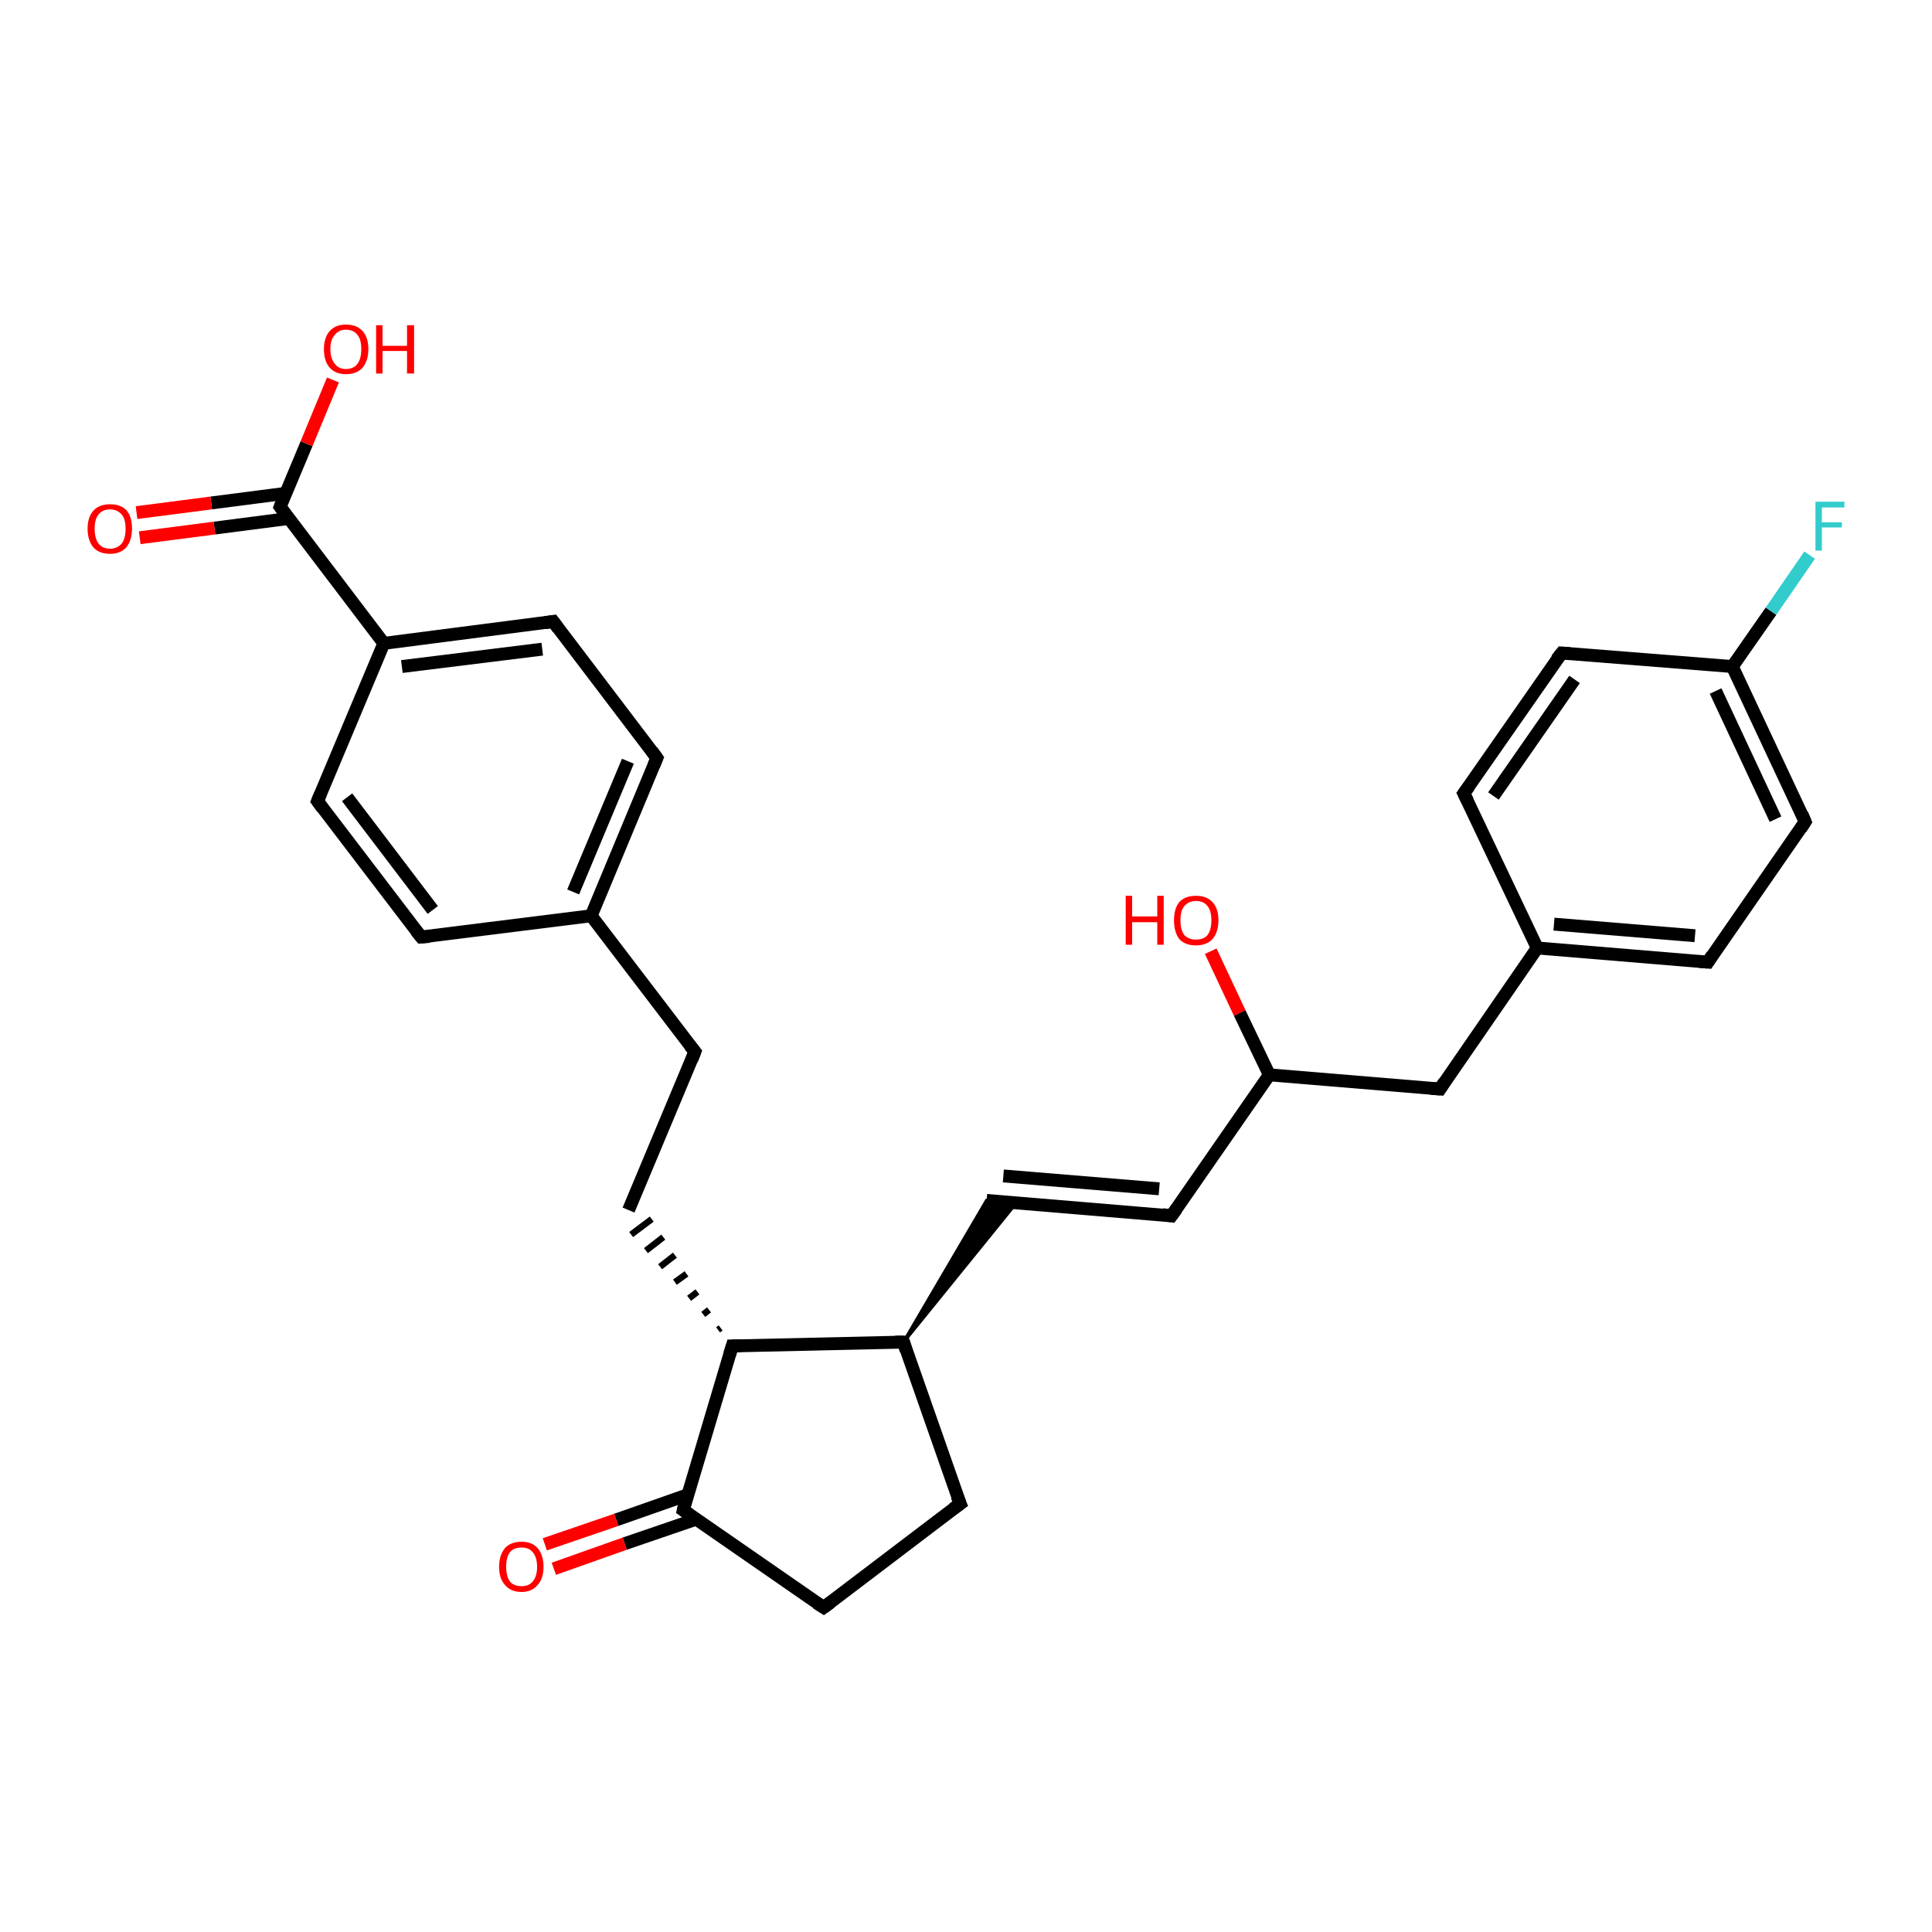 <?xml version='1.0' encoding='iso-8859-1'?>
<svg version='1.1' baseProfile='full'
              xmlns='http://www.w3.org/2000/svg'
                      xmlns:rdkit='http://www.rdkit.org/xml'
                      xmlns:xlink='http://www.w3.org/1999/xlink'
                  xml:space='preserve'
width='300px' height='300px' viewBox='0 0 300 300'>
<!-- END OF HEADER -->
<rect style='opacity:1.0;fill:#FFFFFF;stroke:none' width='300.0' height='300.0' x='0.0' y='0.0'> </rect>
<path class='bond-0 atom-0 atom-1' d='M 188.0,147.7 L 192.5,157.3' style='fill:none;fill-rule:evenodd;stroke:#FF0000;stroke-width:2.0px;stroke-linecap:butt;stroke-linejoin:miter;stroke-opacity:1' />
<path class='bond-0 atom-0 atom-1' d='M 192.5,157.3 L 197.1,166.9' style='fill:none;fill-rule:evenodd;stroke:#000000;stroke-width:2.0px;stroke-linecap:butt;stroke-linejoin:miter;stroke-opacity:1' />
<path class='bond-1 atom-1 atom-2' d='M 197.1,166.9 L 223.6,169.1' style='fill:none;fill-rule:evenodd;stroke:#000000;stroke-width:2.0px;stroke-linecap:butt;stroke-linejoin:miter;stroke-opacity:1' />
<path class='bond-2 atom-2 atom-3' d='M 223.6,169.1 L 238.7,147.2' style='fill:none;fill-rule:evenodd;stroke:#000000;stroke-width:2.0px;stroke-linecap:butt;stroke-linejoin:miter;stroke-opacity:1' />
<path class='bond-3 atom-3 atom-4' d='M 238.7,147.2 L 265.2,149.4' style='fill:none;fill-rule:evenodd;stroke:#000000;stroke-width:2.0px;stroke-linecap:butt;stroke-linejoin:miter;stroke-opacity:1' />
<path class='bond-3 atom-3 atom-4' d='M 241.3,143.5 L 263.2,145.3' style='fill:none;fill-rule:evenodd;stroke:#000000;stroke-width:2.0px;stroke-linecap:butt;stroke-linejoin:miter;stroke-opacity:1' />
<path class='bond-4 atom-4 atom-5' d='M 265.2,149.4 L 280.3,127.6' style='fill:none;fill-rule:evenodd;stroke:#000000;stroke-width:2.0px;stroke-linecap:butt;stroke-linejoin:miter;stroke-opacity:1' />
<path class='bond-5 atom-5 atom-6' d='M 280.3,127.6 L 269.0,103.5' style='fill:none;fill-rule:evenodd;stroke:#000000;stroke-width:2.0px;stroke-linecap:butt;stroke-linejoin:miter;stroke-opacity:1' />
<path class='bond-5 atom-5 atom-6' d='M 275.7,127.2 L 266.4,107.3' style='fill:none;fill-rule:evenodd;stroke:#000000;stroke-width:2.0px;stroke-linecap:butt;stroke-linejoin:miter;stroke-opacity:1' />
<path class='bond-6 atom-6 atom-7' d='M 269.0,103.5 L 275.0,94.9' style='fill:none;fill-rule:evenodd;stroke:#000000;stroke-width:2.0px;stroke-linecap:butt;stroke-linejoin:miter;stroke-opacity:1' />
<path class='bond-6 atom-6 atom-7' d='M 275.0,94.9 L 281.0,86.2' style='fill:none;fill-rule:evenodd;stroke:#33CCCC;stroke-width:2.0px;stroke-linecap:butt;stroke-linejoin:miter;stroke-opacity:1' />
<path class='bond-7 atom-6 atom-8' d='M 269.0,103.5 L 242.5,101.4' style='fill:none;fill-rule:evenodd;stroke:#000000;stroke-width:2.0px;stroke-linecap:butt;stroke-linejoin:miter;stroke-opacity:1' />
<path class='bond-8 atom-8 atom-9' d='M 242.5,101.4 L 227.3,123.2' style='fill:none;fill-rule:evenodd;stroke:#000000;stroke-width:2.0px;stroke-linecap:butt;stroke-linejoin:miter;stroke-opacity:1' />
<path class='bond-8 atom-8 atom-9' d='M 244.5,105.5 L 231.9,123.6' style='fill:none;fill-rule:evenodd;stroke:#000000;stroke-width:2.0px;stroke-linecap:butt;stroke-linejoin:miter;stroke-opacity:1' />
<path class='bond-9 atom-1 atom-10' d='M 197.1,166.9 L 181.9,188.8' style='fill:none;fill-rule:evenodd;stroke:#000000;stroke-width:2.0px;stroke-linecap:butt;stroke-linejoin:miter;stroke-opacity:1' />
<path class='bond-10 atom-10 atom-11' d='M 181.9,188.8 L 153.2,186.4' style='fill:none;fill-rule:evenodd;stroke:#000000;stroke-width:2.0px;stroke-linecap:butt;stroke-linejoin:miter;stroke-opacity:1' />
<path class='bond-10 atom-10 atom-11' d='M 180.0,184.6 L 155.8,182.6' style='fill:none;fill-rule:evenodd;stroke:#000000;stroke-width:2.0px;stroke-linecap:butt;stroke-linejoin:miter;stroke-opacity:1' />
<path class='bond-11 atom-12 atom-11' d='M 140.3,208.4 L 153.2,186.4 L 157.8,186.8 Z' style='fill:#000000;fill-rule:evenodd;fill-opacity:1;stroke:#000000;stroke-width:0.5px;stroke-linecap:butt;stroke-linejoin:miter;stroke-opacity:1;' />
<path class='bond-12 atom-12 atom-13' d='M 140.3,208.4 L 149.1,233.5' style='fill:none;fill-rule:evenodd;stroke:#000000;stroke-width:2.0px;stroke-linecap:butt;stroke-linejoin:miter;stroke-opacity:1' />
<path class='bond-13 atom-13 atom-14' d='M 149.1,233.5 L 127.9,249.6' style='fill:none;fill-rule:evenodd;stroke:#000000;stroke-width:2.0px;stroke-linecap:butt;stroke-linejoin:miter;stroke-opacity:1' />
<path class='bond-14 atom-14 atom-15' d='M 127.9,249.6 L 106.1,234.5' style='fill:none;fill-rule:evenodd;stroke:#000000;stroke-width:2.0px;stroke-linecap:butt;stroke-linejoin:miter;stroke-opacity:1' />
<path class='bond-15 atom-15 atom-16' d='M 106.8,232.1 L 95.7,236.0' style='fill:none;fill-rule:evenodd;stroke:#000000;stroke-width:2.0px;stroke-linecap:butt;stroke-linejoin:miter;stroke-opacity:1' />
<path class='bond-15 atom-15 atom-16' d='M 95.7,236.0 L 84.6,239.8' style='fill:none;fill-rule:evenodd;stroke:#FF0000;stroke-width:2.0px;stroke-linecap:butt;stroke-linejoin:miter;stroke-opacity:1' />
<path class='bond-15 atom-15 atom-16' d='M 108.1,235.9 L 97.0,239.7' style='fill:none;fill-rule:evenodd;stroke:#000000;stroke-width:2.0px;stroke-linecap:butt;stroke-linejoin:miter;stroke-opacity:1' />
<path class='bond-15 atom-15 atom-16' d='M 97.0,239.7 L 86.0,243.6' style='fill:none;fill-rule:evenodd;stroke:#FF0000;stroke-width:2.0px;stroke-linecap:butt;stroke-linejoin:miter;stroke-opacity:1' />
<path class='bond-16 atom-15 atom-17' d='M 106.1,234.5 L 113.7,209.0' style='fill:none;fill-rule:evenodd;stroke:#000000;stroke-width:2.0px;stroke-linecap:butt;stroke-linejoin:miter;stroke-opacity:1' />
<path class='bond-17 atom-17 atom-18' d='M 111.9,206.2 L 111.5,206.5' style='fill:none;fill-rule:evenodd;stroke:#000000;stroke-width:1.0px;stroke-linecap:butt;stroke-linejoin:miter;stroke-opacity:1' />
<path class='bond-17 atom-17 atom-18' d='M 110.1,203.4 L 109.2,204.1' style='fill:none;fill-rule:evenodd;stroke:#000000;stroke-width:1.0px;stroke-linecap:butt;stroke-linejoin:miter;stroke-opacity:1' />
<path class='bond-17 atom-17 atom-18' d='M 108.3,200.6 L 107.0,201.6' style='fill:none;fill-rule:evenodd;stroke:#000000;stroke-width:1.0px;stroke-linecap:butt;stroke-linejoin:miter;stroke-opacity:1' />
<path class='bond-17 atom-17 atom-18' d='M 106.6,197.8 L 104.8,199.1' style='fill:none;fill-rule:evenodd;stroke:#000000;stroke-width:1.0px;stroke-linecap:butt;stroke-linejoin:miter;stroke-opacity:1' />
<path class='bond-17 atom-17 atom-18' d='M 104.8,194.9 L 102.5,196.7' style='fill:none;fill-rule:evenodd;stroke:#000000;stroke-width:1.0px;stroke-linecap:butt;stroke-linejoin:miter;stroke-opacity:1' />
<path class='bond-17 atom-17 atom-18' d='M 103.0,192.1 L 100.3,194.2' style='fill:none;fill-rule:evenodd;stroke:#000000;stroke-width:1.0px;stroke-linecap:butt;stroke-linejoin:miter;stroke-opacity:1' />
<path class='bond-17 atom-17 atom-18' d='M 101.2,189.3 L 98.0,191.7' style='fill:none;fill-rule:evenodd;stroke:#000000;stroke-width:1.0px;stroke-linecap:butt;stroke-linejoin:miter;stroke-opacity:1' />
<path class='bond-18 atom-18 atom-19' d='M 97.6,187.9 L 107.9,163.3' style='fill:none;fill-rule:evenodd;stroke:#000000;stroke-width:2.0px;stroke-linecap:butt;stroke-linejoin:miter;stroke-opacity:1' />
<path class='bond-19 atom-19 atom-20' d='M 107.9,163.3 L 91.8,142.2' style='fill:none;fill-rule:evenodd;stroke:#000000;stroke-width:2.0px;stroke-linecap:butt;stroke-linejoin:miter;stroke-opacity:1' />
<path class='bond-20 atom-20 atom-21' d='M 91.8,142.2 L 102.0,117.7' style='fill:none;fill-rule:evenodd;stroke:#000000;stroke-width:2.0px;stroke-linecap:butt;stroke-linejoin:miter;stroke-opacity:1' />
<path class='bond-20 atom-20 atom-21' d='M 89.0,138.5 L 97.5,118.2' style='fill:none;fill-rule:evenodd;stroke:#000000;stroke-width:2.0px;stroke-linecap:butt;stroke-linejoin:miter;stroke-opacity:1' />
<path class='bond-21 atom-21 atom-22' d='M 102.0,117.7 L 85.9,96.5' style='fill:none;fill-rule:evenodd;stroke:#000000;stroke-width:2.0px;stroke-linecap:butt;stroke-linejoin:miter;stroke-opacity:1' />
<path class='bond-22 atom-22 atom-23' d='M 85.9,96.5 L 59.6,99.9' style='fill:none;fill-rule:evenodd;stroke:#000000;stroke-width:2.0px;stroke-linecap:butt;stroke-linejoin:miter;stroke-opacity:1' />
<path class='bond-22 atom-22 atom-23' d='M 84.2,100.8 L 62.4,103.5' style='fill:none;fill-rule:evenodd;stroke:#000000;stroke-width:2.0px;stroke-linecap:butt;stroke-linejoin:miter;stroke-opacity:1' />
<path class='bond-23 atom-23 atom-24' d='M 59.6,99.9 L 49.3,124.4' style='fill:none;fill-rule:evenodd;stroke:#000000;stroke-width:2.0px;stroke-linecap:butt;stroke-linejoin:miter;stroke-opacity:1' />
<path class='bond-24 atom-24 atom-25' d='M 49.3,124.4 L 65.4,145.5' style='fill:none;fill-rule:evenodd;stroke:#000000;stroke-width:2.0px;stroke-linecap:butt;stroke-linejoin:miter;stroke-opacity:1' />
<path class='bond-24 atom-24 atom-25' d='M 53.9,123.8 L 67.2,141.3' style='fill:none;fill-rule:evenodd;stroke:#000000;stroke-width:2.0px;stroke-linecap:butt;stroke-linejoin:miter;stroke-opacity:1' />
<path class='bond-25 atom-23 atom-26' d='M 59.6,99.9 L 43.5,78.7' style='fill:none;fill-rule:evenodd;stroke:#000000;stroke-width:2.0px;stroke-linecap:butt;stroke-linejoin:miter;stroke-opacity:1' />
<path class='bond-26 atom-26 atom-27' d='M 43.5,78.7 L 47.6,68.9' style='fill:none;fill-rule:evenodd;stroke:#000000;stroke-width:2.0px;stroke-linecap:butt;stroke-linejoin:miter;stroke-opacity:1' />
<path class='bond-26 atom-26 atom-27' d='M 47.6,68.9 L 51.7,59.0' style='fill:none;fill-rule:evenodd;stroke:#FF0000;stroke-width:2.0px;stroke-linecap:butt;stroke-linejoin:miter;stroke-opacity:1' />
<path class='bond-27 atom-26 atom-28' d='M 44.4,76.6 L 32.8,78.1' style='fill:none;fill-rule:evenodd;stroke:#000000;stroke-width:2.0px;stroke-linecap:butt;stroke-linejoin:miter;stroke-opacity:1' />
<path class='bond-27 atom-26 atom-28' d='M 32.8,78.1 L 21.2,79.6' style='fill:none;fill-rule:evenodd;stroke:#FF0000;stroke-width:2.0px;stroke-linecap:butt;stroke-linejoin:miter;stroke-opacity:1' />
<path class='bond-27 atom-26 atom-28' d='M 44.9,80.5 L 33.3,82.0' style='fill:none;fill-rule:evenodd;stroke:#000000;stroke-width:2.0px;stroke-linecap:butt;stroke-linejoin:miter;stroke-opacity:1' />
<path class='bond-27 atom-26 atom-28' d='M 33.3,82.0 L 21.7,83.5' style='fill:none;fill-rule:evenodd;stroke:#FF0000;stroke-width:2.0px;stroke-linecap:butt;stroke-linejoin:miter;stroke-opacity:1' />
<path class='bond-28 atom-9 atom-3' d='M 227.3,123.2 L 238.7,147.2' style='fill:none;fill-rule:evenodd;stroke:#000000;stroke-width:2.0px;stroke-linecap:butt;stroke-linejoin:miter;stroke-opacity:1' />
<path class='bond-29 atom-17 atom-12' d='M 113.7,209.0 L 140.3,208.4' style='fill:none;fill-rule:evenodd;stroke:#000000;stroke-width:2.0px;stroke-linecap:butt;stroke-linejoin:miter;stroke-opacity:1' />
<path class='bond-30 atom-25 atom-20' d='M 65.4,145.5 L 91.8,142.2' style='fill:none;fill-rule:evenodd;stroke:#000000;stroke-width:2.0px;stroke-linecap:butt;stroke-linejoin:miter;stroke-opacity:1' />
<path d='M 222.2,169.0 L 223.6,169.1 L 224.3,168.0' style='fill:none;stroke:#000000;stroke-width:2.0px;stroke-linecap:butt;stroke-linejoin:miter;stroke-opacity:1;' />
<path d='M 263.9,149.3 L 265.2,149.4 L 265.9,148.3' style='fill:none;stroke:#000000;stroke-width:2.0px;stroke-linecap:butt;stroke-linejoin:miter;stroke-opacity:1;' />
<path d='M 279.6,128.7 L 280.3,127.6 L 279.8,126.4' style='fill:none;stroke:#000000;stroke-width:2.0px;stroke-linecap:butt;stroke-linejoin:miter;stroke-opacity:1;' />
<path d='M 243.8,101.5 L 242.5,101.4 L 241.7,102.4' style='fill:none;stroke:#000000;stroke-width:2.0px;stroke-linecap:butt;stroke-linejoin:miter;stroke-opacity:1;' />
<path d='M 228.1,122.1 L 227.3,123.2 L 227.9,124.4' style='fill:none;stroke:#000000;stroke-width:2.0px;stroke-linecap:butt;stroke-linejoin:miter;stroke-opacity:1;' />
<path d='M 182.7,187.7 L 181.9,188.8 L 180.5,188.6' style='fill:none;stroke:#000000;stroke-width:2.0px;stroke-linecap:butt;stroke-linejoin:miter;stroke-opacity:1;' />
<path d='M 140.7,209.7 L 140.3,208.4 L 139.0,208.4' style='fill:none;stroke:#000000;stroke-width:2.0px;stroke-linecap:butt;stroke-linejoin:miter;stroke-opacity:1;' />
<path d='M 148.6,232.3 L 149.1,233.5 L 148.0,234.3' style='fill:none;stroke:#000000;stroke-width:2.0px;stroke-linecap:butt;stroke-linejoin:miter;stroke-opacity:1;' />
<path d='M 129.0,248.8 L 127.9,249.6 L 126.8,248.9' style='fill:none;stroke:#000000;stroke-width:2.0px;stroke-linecap:butt;stroke-linejoin:miter;stroke-opacity:1;' />
<path d='M 107.1,235.2 L 106.1,234.5 L 106.4,233.2' style='fill:none;stroke:#000000;stroke-width:2.0px;stroke-linecap:butt;stroke-linejoin:miter;stroke-opacity:1;' />
<path d='M 113.3,210.3 L 113.7,209.0 L 115.0,209.0' style='fill:none;stroke:#000000;stroke-width:2.0px;stroke-linecap:butt;stroke-linejoin:miter;stroke-opacity:1;' />
<path d='M 107.4,164.6 L 107.9,163.3 L 107.1,162.3' style='fill:none;stroke:#000000;stroke-width:2.0px;stroke-linecap:butt;stroke-linejoin:miter;stroke-opacity:1;' />
<path d='M 101.5,118.9 L 102.0,117.7 L 101.2,116.6' style='fill:none;stroke:#000000;stroke-width:2.0px;stroke-linecap:butt;stroke-linejoin:miter;stroke-opacity:1;' />
<path d='M 86.7,97.6 L 85.9,96.5 L 84.6,96.7' style='fill:none;stroke:#000000;stroke-width:2.0px;stroke-linecap:butt;stroke-linejoin:miter;stroke-opacity:1;' />
<path d='M 49.8,123.2 L 49.3,124.4 L 50.1,125.5' style='fill:none;stroke:#000000;stroke-width:2.0px;stroke-linecap:butt;stroke-linejoin:miter;stroke-opacity:1;' />
<path d='M 64.6,144.5 L 65.4,145.5 L 66.7,145.4' style='fill:none;stroke:#000000;stroke-width:2.0px;stroke-linecap:butt;stroke-linejoin:miter;stroke-opacity:1;' />
<path d='M 44.3,79.8 L 43.5,78.7 L 43.7,78.2' style='fill:none;stroke:#000000;stroke-width:2.0px;stroke-linecap:butt;stroke-linejoin:miter;stroke-opacity:1;' />
<path class='atom-0' d='M 174.8 139.1
L 175.8 139.1
L 175.8 142.3
L 179.7 142.3
L 179.7 139.1
L 180.7 139.1
L 180.7 146.7
L 179.7 146.7
L 179.7 143.2
L 175.8 143.2
L 175.8 146.7
L 174.8 146.7
L 174.8 139.1
' fill='#FF0000'/>
<path class='atom-0' d='M 182.3 142.9
Q 182.3 141.1, 183.1 140.1
Q 184.0 139.1, 185.7 139.1
Q 187.4 139.1, 188.3 140.1
Q 189.2 141.1, 189.2 142.9
Q 189.2 144.7, 188.3 145.8
Q 187.4 146.8, 185.7 146.8
Q 184.0 146.8, 183.1 145.8
Q 182.3 144.7, 182.3 142.9
M 185.7 145.9
Q 186.9 145.9, 187.5 145.2
Q 188.1 144.4, 188.1 142.9
Q 188.1 141.4, 187.5 140.7
Q 186.9 139.9, 185.7 139.9
Q 184.6 139.9, 183.9 140.7
Q 183.3 141.4, 183.3 142.9
Q 183.3 144.4, 183.9 145.2
Q 184.6 145.9, 185.7 145.9
' fill='#FF0000'/>
<path class='atom-7' d='M 281.9 77.9
L 286.4 77.9
L 286.4 78.8
L 282.9 78.8
L 282.9 81.1
L 286.0 81.1
L 286.0 81.9
L 282.9 81.9
L 282.9 85.5
L 281.9 85.5
L 281.9 77.9
' fill='#33CCCC'/>
<path class='atom-16' d='M 77.5 243.3
Q 77.5 241.5, 78.4 240.4
Q 79.3 239.4, 81.0 239.4
Q 82.6 239.4, 83.5 240.4
Q 84.4 241.5, 84.4 243.3
Q 84.4 245.1, 83.5 246.1
Q 82.6 247.2, 81.0 247.2
Q 79.3 247.2, 78.4 246.1
Q 77.5 245.1, 77.5 243.3
M 81.0 246.3
Q 82.1 246.3, 82.7 245.6
Q 83.4 244.8, 83.4 243.3
Q 83.4 241.8, 82.7 241.0
Q 82.1 240.3, 81.0 240.3
Q 79.8 240.3, 79.2 241.0
Q 78.6 241.8, 78.6 243.3
Q 78.6 244.8, 79.2 245.6
Q 79.8 246.3, 81.0 246.3
' fill='#FF0000'/>
<path class='atom-27' d='M 50.3 54.2
Q 50.3 52.4, 51.2 51.4
Q 52.1 50.4, 53.7 50.4
Q 55.4 50.4, 56.3 51.4
Q 57.2 52.4, 57.2 54.2
Q 57.2 56.0, 56.3 57.1
Q 55.4 58.1, 53.7 58.1
Q 52.1 58.1, 51.2 57.1
Q 50.3 56.1, 50.3 54.2
M 53.7 57.3
Q 54.9 57.3, 55.5 56.5
Q 56.1 55.7, 56.1 54.2
Q 56.1 52.7, 55.5 52.0
Q 54.9 51.2, 53.7 51.2
Q 52.6 51.2, 52.0 52.0
Q 51.3 52.7, 51.3 54.2
Q 51.3 55.7, 52.0 56.5
Q 52.6 57.3, 53.7 57.3
' fill='#FF0000'/>
<path class='atom-27' d='M 58.4 50.5
L 59.4 50.5
L 59.4 53.7
L 63.2 53.7
L 63.2 50.5
L 64.3 50.5
L 64.3 58.0
L 63.2 58.0
L 63.2 54.5
L 59.4 54.5
L 59.4 58.0
L 58.4 58.0
L 58.4 50.5
' fill='#FF0000'/>
<path class='atom-28' d='M 13.6 82.1
Q 13.6 80.3, 14.5 79.3
Q 15.4 78.3, 17.1 78.3
Q 18.8 78.3, 19.7 79.3
Q 20.5 80.3, 20.5 82.1
Q 20.5 83.9, 19.6 85.0
Q 18.7 86.0, 17.1 86.0
Q 15.4 86.0, 14.5 85.0
Q 13.6 83.9, 13.6 82.1
M 17.1 85.2
Q 18.2 85.2, 18.9 84.4
Q 19.5 83.6, 19.5 82.1
Q 19.5 80.6, 18.9 79.9
Q 18.2 79.1, 17.1 79.1
Q 15.9 79.1, 15.3 79.9
Q 14.7 80.6, 14.7 82.1
Q 14.7 83.6, 15.3 84.4
Q 15.9 85.2, 17.1 85.2
' fill='#FF0000'/>
</svg>
